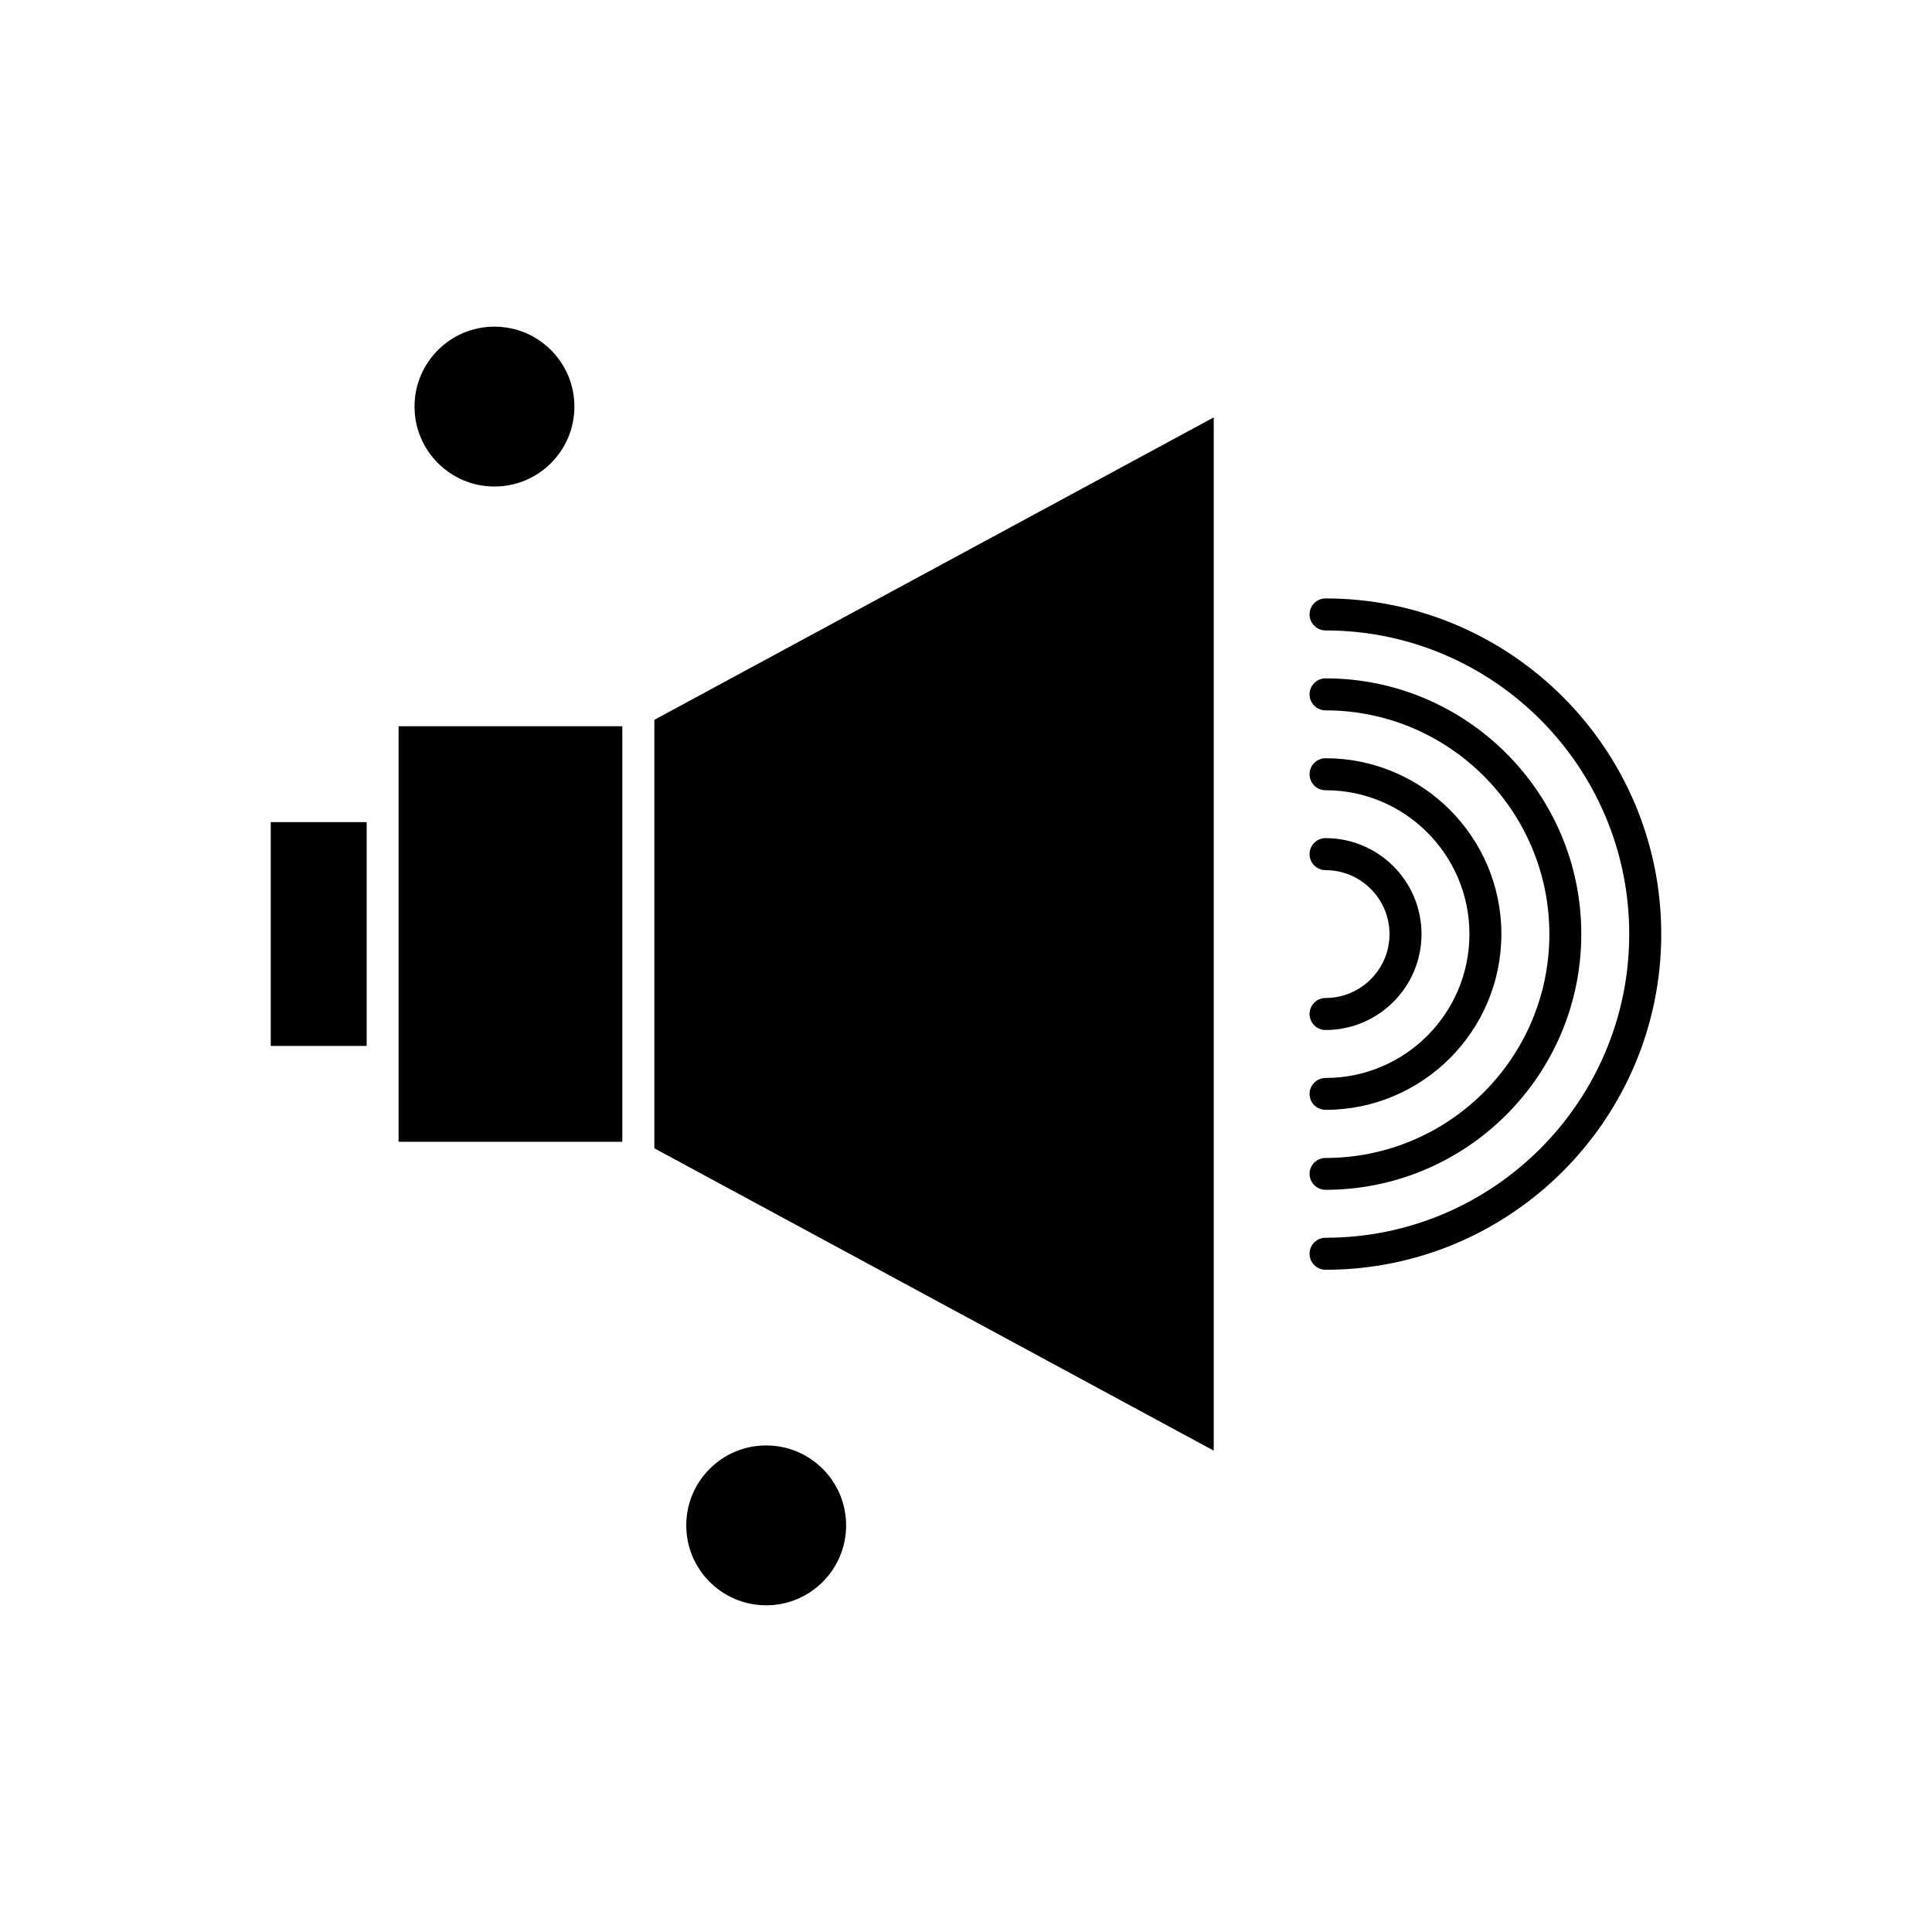 <?xml version="1.0" encoding="UTF-8"?>
<!-- Uploaded to: ICON Repo, www.iconrepo.com, Generator: ICON Repo Mixer Tools -->
<svg fill="#000000" width="800px" height="800px" version="1.1" viewBox="144 144 512 512" xmlns="http://www.w3.org/2000/svg">
 <g fill-rule="evenodd">
  <path d="m495.29 408.48c-2.34 0-4.242 1.902-4.242 4.242s1.902 4.242 4.242 4.242c14.016 0 25.426-11.391 25.426-25.426 0-14.031-11.391-25.426-25.426-25.426-2.34 0-4.242 1.902-4.242 4.242 0 2.34 1.902 4.242 4.242 4.242 9.332 0 16.945 7.609 16.945 16.945 0 9.332-7.586 16.938-16.945 16.938z"/>
  <path d="m495.29 438.12c25.688 0 46.59-20.902 46.59-46.59s-20.898-46.59-46.59-46.59c-2.34 0-4.242 1.902-4.242 4.242s1.902 4.242 4.242 4.242c21.031 0 38.125 17.094 38.125 38.125s-17.094 38.125-38.125 38.125c-2.34 0-4.242 1.902-4.242 4.242s1.902 4.199 4.242 4.199z"/>
  <path d="m495.29 459.31c37.363 0 67.77-30.41 67.77-67.77 0-37.363-30.406-67.77-67.77-67.77-2.34 0-4.242 1.902-4.242 4.242 0 2.34 1.902 4.242 4.242 4.242 32.707 0 59.309 26.605 59.309 59.309 0 32.707-26.605 59.309-59.309 59.309-2.34 0-4.242 1.902-4.242 4.242 0.02 2.297 1.902 4.199 4.242 4.199z"/>
  <path d="m495.29 302.59c-2.34 0-4.242 1.902-4.242 4.242s1.902 4.242 4.242 4.242c44.379 0 80.473 36.094 80.473 80.473 0 44.379-36.094 80.473-80.473 80.473-2.34 0-4.242 1.902-4.242 4.242 0 2.34 1.902 4.242 4.242 4.242 49.059 0 88.957-39.898 88.957-88.957 0-49.059-39.898-88.957-88.957-88.957z"/>
  <path d="m215.75 361.87h25.422v59.309h-25.422z"/>
  <path d="m368.23 548.24c0 11.699-9.484 21.184-21.184 21.184-11.695 0-21.18-9.484-21.18-21.184 0-11.699 9.484-21.184 21.18-21.184 11.699 0 21.184 9.484 21.184 21.184"/>
  <path d="m249.63 357.65v88.934h59.289v-110.12h-59.289z"/>
  <path d="m296.22 251.75c0 11.699-9.484 21.184-21.184 21.184-11.699 0-21.18-9.484-21.18-21.184 0-11.699 9.48-21.184 21.18-21.184 11.699 0 21.184 9.484 21.184 21.184"/>
  <path d="m317.41 448.31 148.24 80.125v-273.82l-148.24 80.145z"/>
 </g>
</svg>